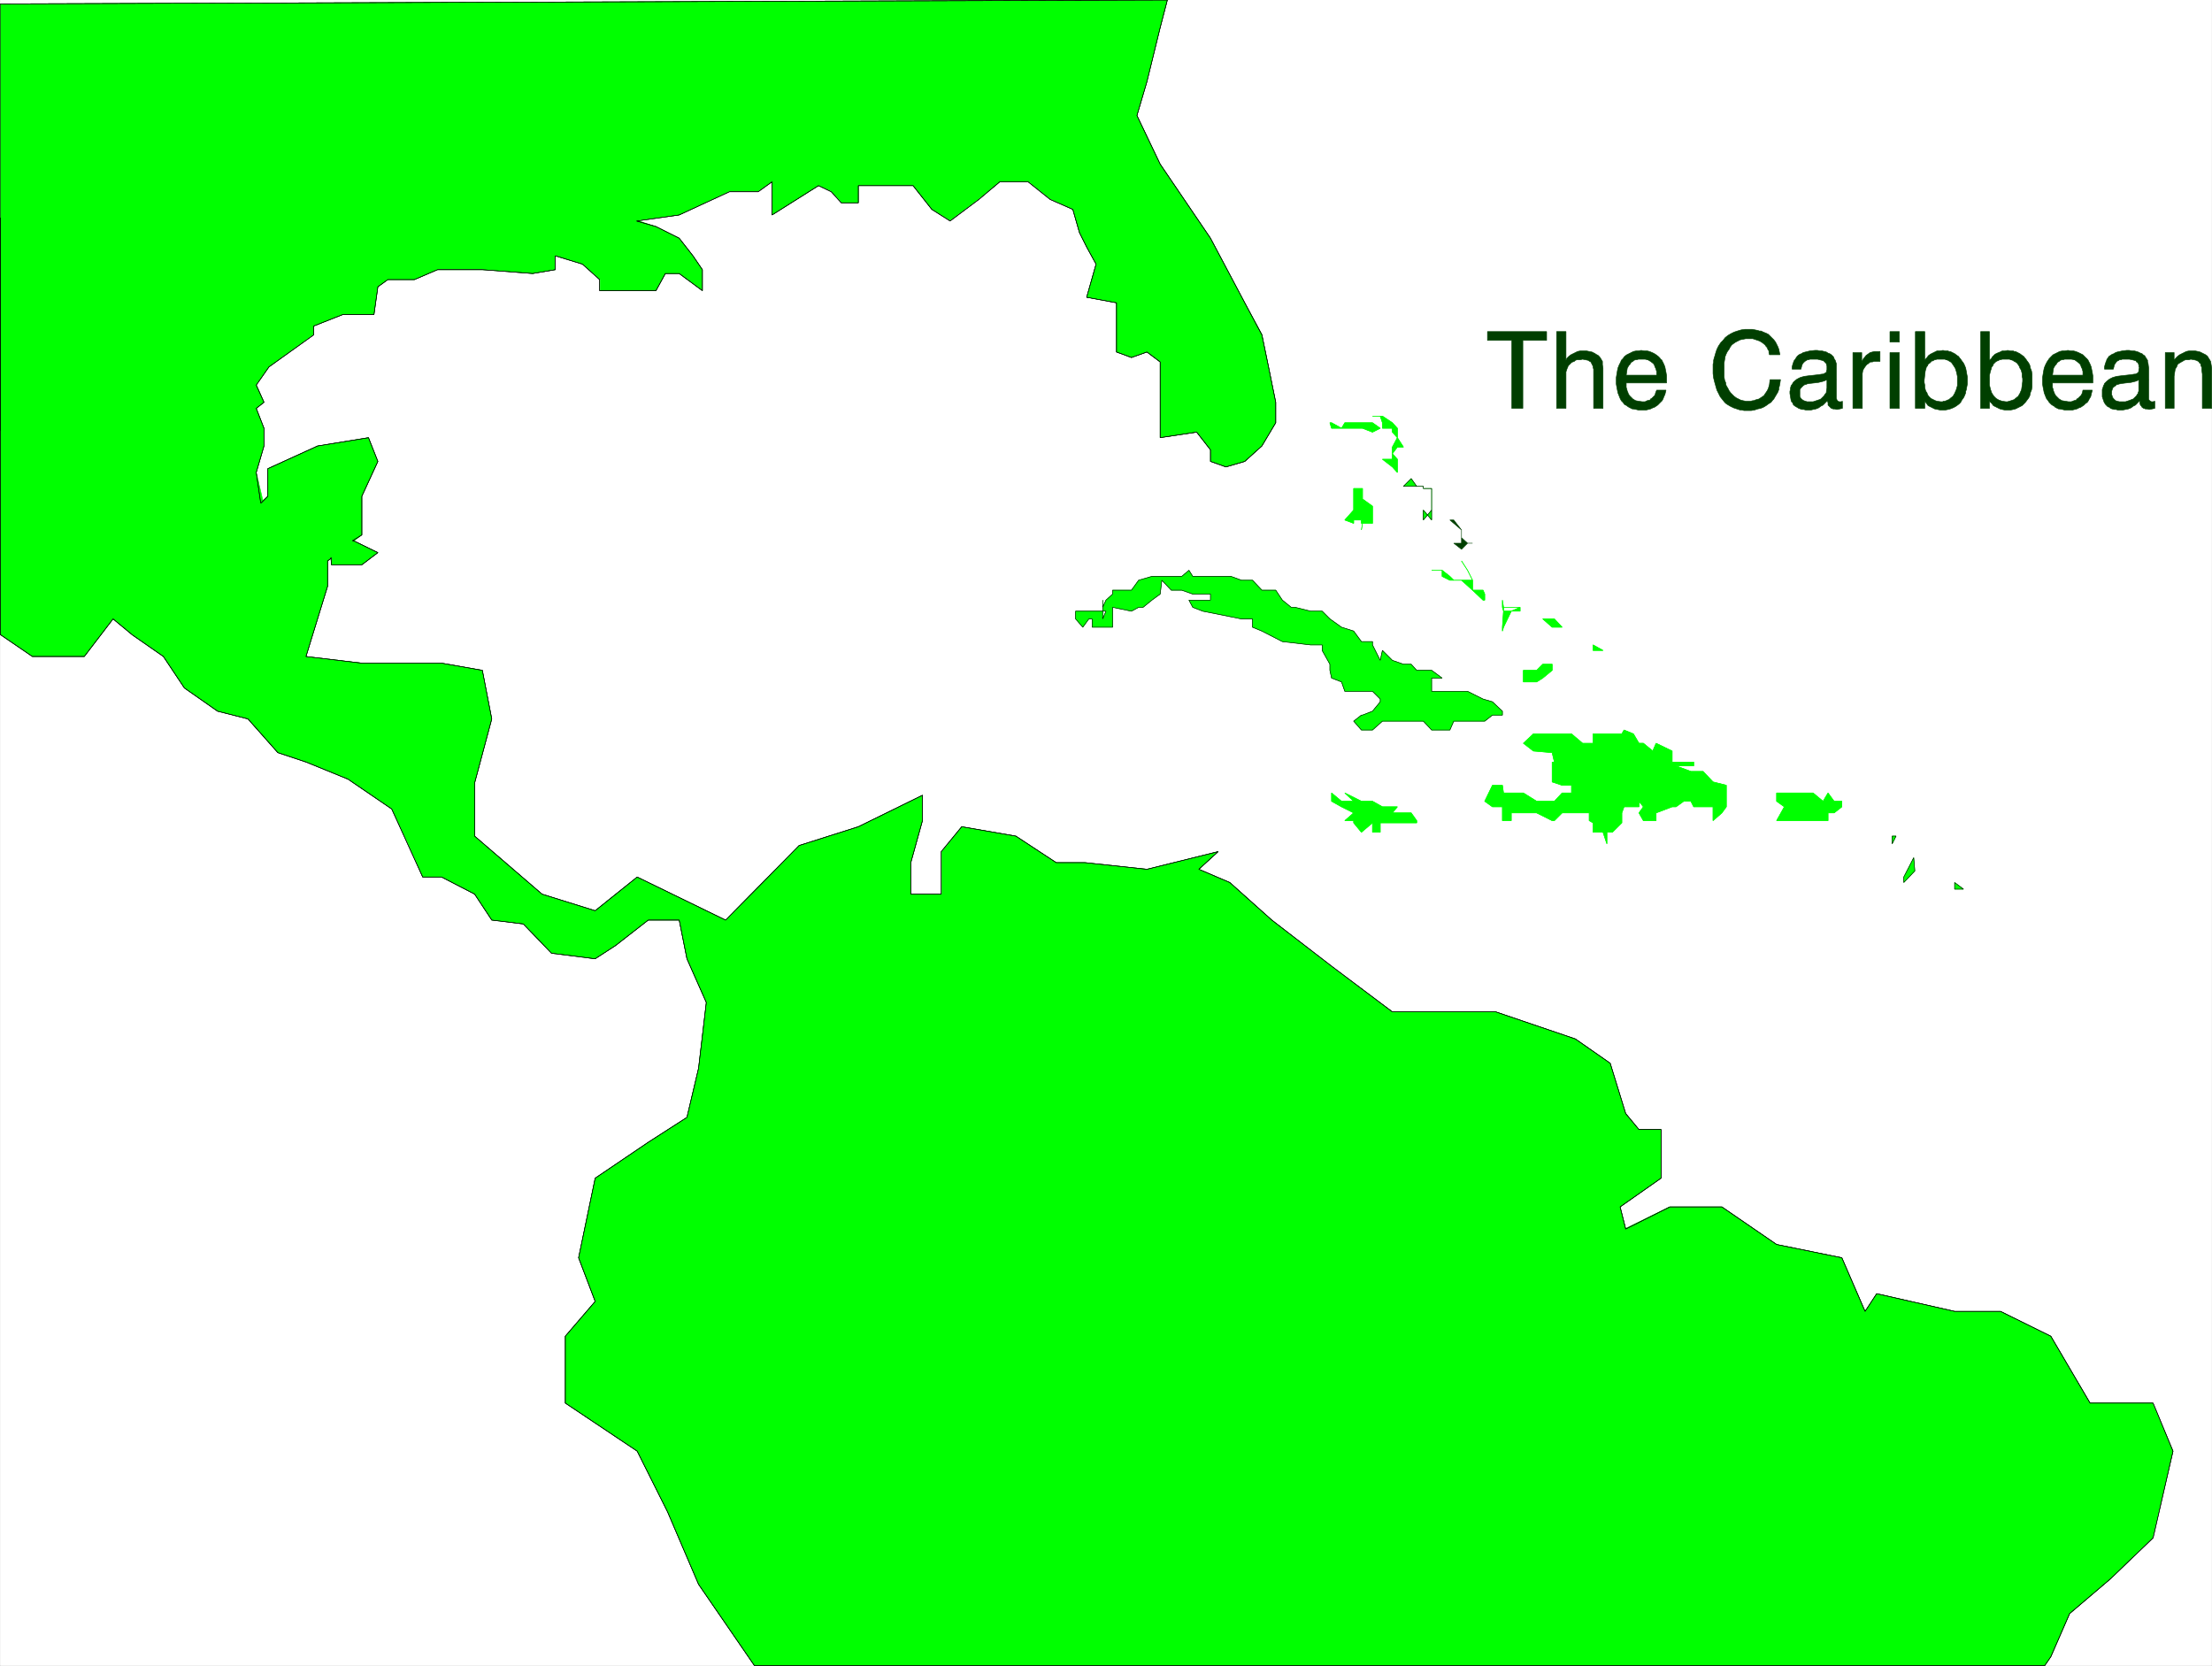 <svg xmlns="http://www.w3.org/2000/svg" width="2990.725" height="2252.415"><rect width="100%" height="100%" fill="#808080" stroke="none"/><defs><clipPath id="a"><path d="M0 2.578h2990V2255H0Zm0 0"/></clipPath><clipPath id="b"><path d="M0 2.578h2989.98v2252.043H0Zm0 0"/></clipPath><clipPath id="c"><path d="M0 296h2938v1958.621H0Zm0 0"/></clipPath><clipPath id="d"><path d="M0 296h2939v1958.621H0Zm0 0"/></clipPath><clipPath id="e"><path d="M0 2.578h1725V793H0Zm0 0"/></clipPath><clipPath id="f"><path d="M0 2.578h1726V793H0Zm0 0"/></clipPath><clipPath id="g"><path d="M2926 476h64.96v80H2926Zm0 0"/></clipPath><clipPath id="h"><path d="M0 2.578h1726V684H0Zm0 0"/></clipPath></defs><g clip-path="url(#a)" transform="translate(.372 -2.578)"><path fill="#fff" d="M0 2254.621h2989.98V2.578H0Zm0 0"/></g><g clip-path="url(#b)" transform="translate(.372 -2.578)"><path fill="#fff" fill-rule="evenodd" stroke="#fff" stroke-linecap="square" stroke-linejoin="bevel" stroke-miterlimit="10" stroke-width=".745" d="M0 2254.621h2989.98V2.578H0Zm0 0"/></g><g clip-path="url(#c)" transform="translate(.372 -2.578)"><path fill="#0f0" fill-rule="evenodd" d="m0 296.973 63.543 32.886-4.508 116.543v92.668l54.567 156.133 59.82 50.098h104.664l83.691-71.735v-37.359l67.266-30.652 68.797-11.211 12.7 32.144-21.677 47.078v52.293l-46.336 35.121v34.38l-29.164 94.867 75.5 8.976h107.645l55.308 9.719 12.704 65.738-23.168 86.672v71.738l91.18 78.477 71.773 22.383 56.8-45.551 119.602 58.254 99.41-100.864 80.008-25.402 86.71-42.57v34.379l-15.722 56.761v42.61h41.868V1154l26.93-33.633 73.226 12.703 54.566 35.867h38.887l83.73 8.977 96.395-23.914-26.149 23.914 41.868 17.914 56.8 50.805 80.75 62.797 82.203 61.27h139.79l107.64 36.612 47.082 32.848 20.93 68.012 17.957 21.68h29.906v65.738l-55.348 38.847 7.485 29.125 59.074-29.125h70.992l74.012 50.801 88.2 17.957 31.398 72.48 15.68-23.913 105.41 23.914h62.05l68.016 33.594 53.074 90.433h84.477l27.636 64.992-27.636 117.328-56.84 55.27-55.313 47.082-25.398 58.29-8.234 11.956H1019.594l-75.5-109.84-41.867-97.883-41.122-82.203-97.175-64.992v-90.434l40.375-47.039-22.422-59.035 22.422-107.605 71.777-48.57 52.293-33.633 15.719-66.485L954.559 1358l-26.184-59.035-10.469-52.332h-41.824l-44.102 34.375-27.675 17.957-59.035-7.488-38.141-39.594-42.61-5.25-23.167-35.086-44.844-23.168h-25.403l-18.699-42.61-23.168-49.312-59.074-40.336-56.8-23.168-38.102-12.703-40.375-45.59-41.121-10.465-44.844-31.36-28.422-42.608-41.867-29.13-26.145-21.675-38.886 50.805H43.355L.746 861.097 0 860.356Zm0 0"/></g><g clip-path="url(#d)" transform="translate(.372 -2.578)"><path fill="none" stroke="#0f0" stroke-linecap="square" stroke-linejoin="bevel" stroke-miterlimit="10" stroke-width=".745" d="m0 296.973 63.543 32.886-4.508 116.543v92.668l54.567 156.133 59.82 50.098h104.664l83.691-71.735v-37.359l67.266-30.652 68.797-11.211 12.7 32.144-21.677 47.078v52.293l-46.336 35.121v34.38l-29.164 94.867 75.5 8.976h107.645l55.308 9.719 12.704 65.738-23.168 86.672v71.738l91.18 78.477 71.773 22.383 56.8-45.551 119.602 58.254 99.41-100.863 80.008-25.403 86.71-42.57v34.379l-15.722 56.762v42.609h41.867V1154l26.93-33.633 73.227 12.703 54.566 35.868h38.887l83.73 8.976 96.395-23.914-26.149 23.914 41.868 17.914 56.8 50.805 80.75 62.797 82.203 61.27h139.79l107.64 36.613 47.082 32.847 20.93 68.012 17.957 21.68h29.906v65.738l-55.347 38.848 7.484 29.125 59.074-29.125h70.992l74.012 50.8 88.2 17.957 31.398 72.48 15.68-23.913 105.41 23.914h62.05l68.016 33.594 53.074 90.433h84.477l27.636 64.992-27.636 117.328-56.84 55.27-55.313 47.082-25.398 58.29-8.234 11.956H1019.594l-75.5-109.84-41.867-97.883-41.122-82.203-97.175-64.992v-90.433l40.375-47.04-22.422-59.035 22.422-107.605 71.777-48.57 52.293-33.633 15.719-66.485L954.559 1358l-26.184-59.035-10.469-52.332h-41.824l-44.102 34.375-27.675 17.957-59.035-7.488-38.141-39.594-42.61-5.25-23.167-35.086-44.844-23.168h-25.403l-18.699-42.61-23.168-49.312-59.074-40.336-56.8-23.168-38.102-12.703-40.375-45.59-41.121-10.465-44.844-31.36-28.422-42.608-41.867-29.13-26.145-21.675-38.886 50.805H43.355L.746 861.097 0 860.356Zm0 0"/></g><g clip-path="url(#e)" transform="translate(.372 -2.578)"><path fill="#0f0" fill-rule="evenodd" d="m363.266 713.902-17.168-72.48 10.464-35.867V581.64l-10.464-26.891 10.465-8.23-10.465-23.915 17.168-23.91 60.566-44.062v-11.211l39.629-15.68h41.828l5.25-37.355 13.45-9.723h35.866l31.399-13.445h60.562l68.012 5.215 30.656-5.215v-18.7l36.614 11.211 23.949 20.934v14.934h75.5l12.7-23.164h18.66l31.398 23.164v-28.38l-12.7-18.698-18.699-23.91-31.36-15.68-25.44-8.235 56.8-7.449 68.051-32.14h38.848l18.699-12.704v44.844l62.797-39.629 17.172 7.488 14.23 15.68h22.422v-23.168h74.008l25.402 32.145 24.656 14.933 38.887-29.125 28.383-23.168h38.883l29.168 23.168 30.613 14.192 8.977 31.398 9.722 19.402 12.7 23.168-12.7 44.844 40.375 7.45v66.523l20.188 7.45 20.933-7.45 17.914 13.445v102.352l49.356-7.45 18.656 23.915v15.68l20.934 7.445 25.441-7.446 23.168-20.933 18.7-31.36V546.52l-9.723-47.825-8.977-44.062-23.168-42.61-46.375-87.414-68.012-100.117-31.398-65.738 13.484-46.336 17.914-72.48 9.723-37.36L0 7.793v576.082l128.574 198.04 180.871 10.429 47.118-91.887zm0 0"/></g><g clip-path="url(#f)" transform="translate(.372 -2.578)"><path fill="none" stroke="#0f0" stroke-linecap="square" stroke-linejoin="bevel" stroke-miterlimit="10" stroke-width=".745" d="m363.266 713.902-17.168-72.48 10.464-35.867V581.64l-10.464-26.891 10.464-8.23-10.464-23.915 17.168-23.91 60.566-44.062v-11.211l39.629-15.68h41.828l5.25-37.355 13.45-9.723h35.866l31.399-13.445h60.562l68.012 5.215 30.656-5.215v-18.7l36.614 11.211 23.949 20.934v14.934h75.5l12.7-23.164h18.66l31.398 23.164v-28.38l-12.7-18.698-18.699-23.91-31.36-15.68-25.44-8.235 56.8-7.449 68.051-32.14h38.848l18.699-12.704v44.844l62.797-39.629 17.172 7.488 14.23 15.68h22.422v-23.168h74.008l25.402 32.145 24.656 14.933 38.887-29.125 28.383-23.168h38.883l29.168 23.168 30.613 14.192 8.977 31.398 9.722 19.403 12.7 23.167-12.7 44.844 40.375 7.45v66.523l20.188 7.45 20.933-7.45 17.914 13.445v102.352l49.356-7.45 18.656 23.915v15.68l20.934 7.445 25.441-7.446 23.168-20.933 18.7-31.36V546.52l-9.723-47.825-8.977-44.062-23.168-42.61-46.375-87.414-68.012-100.117-31.398-65.738 13.484-46.336 17.914-72.48 9.723-37.36L0 7.793v576.082l128.574 198.04 180.871 10.429 47.117-91.887zm0 0"/></g><path fill="#0f0" fill-rule="evenodd" stroke="#0f0" stroke-linecap="square" stroke-linejoin="bevel" stroke-miterlimit="10" stroke-width=".745" d="m448.115 716.54 62.796 30.651-21.675 16.426h-41.121Zm1418.019 408.737v-12.699h49.316v-2.98l-7.488-10.47h-25.402l6.742-8.23h-20.187l-13.446-7.488h-14.972l-22.426-11.21 11.957 11.21h-16.426l-13.445-11.21v11.21l13.445 7.488 16.426 8.23-11.957 10.47h11.957v2.98l10.469 12.7 14.972-12.7v12.7zm0 0"/><path fill="none" stroke="#0f0" stroke-linecap="square" stroke-linejoin="bevel" stroke-miterlimit="10" stroke-width=".745" d="M1866.134 1125.277v-12.699h49.316v-2.98l-7.488-10.47h-25.402l6.742-8.23h-20.187l-13.446-7.488h-14.972l-22.426-11.21 11.957 11.21h-16.426l-13.445-11.21v11.21l13.445 7.488 16.426 8.23-11.957 10.47h11.957v2.98l10.469 12.7 14.972-12.7v12.7zm0 0"/><path fill="#0f0" fill-rule="evenodd" stroke="#0f0" stroke-linecap="square" stroke-linejoin="bevel" stroke-miterlimit="10" stroke-width=".745" d="m2017.88 1090.898-10.469-7.488 10.47-21.637h13.444l1.489 10.426h26.89l17.953 11.211h23.915l10.465-11.21h12.703v-10.427h-12.703l-13.446-4.507v-26.891h2.98l-2.98-12.703-25.402-2.234-13.485-10.465 13.485-12.703h51.55l14.973 12.703h14.192V992.27h38.886l2.977-5.211 12.703 5.21 7.488 12.704h5.957l12.7 10.465 4.507-10.465 21.68 10.465v14.937h29.164v5.21h-23.953l20.191 7.49h16.461l13.446 14.19 17.957 4.508v29.125l-6 8.23-11.957 10.47v-18.7h-26.145l-3.762-7.488h-9.722l-10.469 7.488h-5.21l-21.68 8.23v10.47h-17.208l-5.957-10.47 5.957-8.23-5.957-7.488v7.488h-20.191l-2.977 8.23v13.45l-12.742 12.7h-7.445v15.679l-5.254-15.68h-13.445v-12.699l-5.215-2.98v-10.47h-36.652l-10.465 10.47h-2.98l-20.935-10.47h-34.378v10.47h-11.954v-18.7zm0 0"/><path fill="none" stroke="#0f0" stroke-linecap="square" stroke-linejoin="bevel" stroke-miterlimit="10" stroke-width=".745" d="m2017.88 1090.898-10.469-7.488 10.47-21.637h13.444l1.489 10.426h26.89l17.953 11.211h23.915l10.465-11.21h12.703v-10.427h-12.703l-13.446-4.507v-26.891h2.98l-2.98-12.703-25.402-2.234-13.485-10.465 13.485-12.703h51.55l14.973 12.703h14.192V992.27h38.886l2.977-5.211 12.703 5.21 7.488 12.704h5.957l12.7 10.465 4.507-10.465 21.68 10.465v14.937h29.164v5.21h-23.953l20.191 7.49h16.461l13.446 14.19 17.957 4.508v29.125l-6 8.23-11.957 10.47v-18.7h-26.145l-3.762-7.488h-9.722l-10.469 7.488h-5.21l-21.68 8.23v10.47h-17.208l-5.957-10.47 5.957-8.23-5.957-7.488v7.488h-20.191l-2.977 8.23v13.45l-12.742 12.7h-7.445v15.679l-5.254-15.68h-13.445v-12.699l-5.215-2.98v-10.47h-36.652l-10.465 10.47h-2.98l-20.935-10.47h-34.378v10.47h-11.954v-18.7zm0 0"/><path fill="#0f0" fill-rule="evenodd" stroke="#0f0" stroke-linecap="square" stroke-linejoin="bevel" stroke-miterlimit="10" stroke-width=".745" d="M2412.544 1109.598h59.035v-10.47h8.23l10.47-8.23v-7.488h-10.47l-8.23-11.21-6.703 11.21-13.484-11.21h-49.312v11.21l10.464 7.488-10.464 18.7zm0 0"/><path fill="none" stroke="#0f0" stroke-linecap="square" stroke-linejoin="bevel" stroke-miterlimit="10" stroke-width=".745" d="M2412.544 1109.598h59.035v-10.47h8.23l10.47-8.23v-7.488h-10.47l-8.23-11.21-6.703 11.21-13.484-11.21h-49.312v11.21l10.464 7.488-10.464 18.7zm0 0"/><path fill="#0f0" fill-rule="evenodd" stroke="#0f0" stroke-linecap="square" stroke-linejoin="bevel" stroke-miterlimit="10" stroke-width=".745" d="M2059.704 922.023h17.953l8.235-5.21 12.7-10.47v-8.23h-12.7l-8.234 8.23h-17.954zm0 0"/><path fill="none" stroke="#0f0" stroke-linecap="square" stroke-linejoin="bevel" stroke-miterlimit="10" stroke-width=".745" d="M2059.704 922.023h17.953l8.235-5.21 12.7-10.47v-8.23h-12.7l-8.234 8.23h-17.954zm0 0"/><path fill="#0f0" fill-rule="evenodd" stroke="#0f0" stroke-linecap="square" stroke-linejoin="bevel" stroke-miterlimit="10" stroke-width=".745" d="m1818.27 703.094 11.958-13.446v-29.125h11.957v14.188l13.484 9.723v23.168h-13.484l-1.488 8.937 1.488-8.937h-1.488v-4.508h-10.47v4.508zm0 0"/><path fill="none" stroke="#0f0" stroke-linecap="square" stroke-linejoin="bevel" stroke-miterlimit="10" stroke-width=".745" d="m1818.27 703.094 11.958-13.446v-29.125h11.957v14.188l13.484 9.723v23.168h-13.484l-1.488 8.937 1.488-8.937h-1.488v-4.508h-10.47v4.508zm0 0"/><path fill="#0f0" fill-rule="evenodd" stroke="#0f0" stroke-linecap="square" stroke-linejoin="bevel" stroke-miterlimit="10" stroke-width=".745" d="M1818.27 579.063h23.915l13.484 5.253 10.465-5.253-10.465-7.446h-37.398l-4.469 7.446-13.445-7.446h-2.274l2.274 7.446zm0 0"/><path fill="none" stroke="#0f0" stroke-linecap="square" stroke-linejoin="bevel" stroke-miterlimit="10" stroke-width=".745" d="M1818.27 579.063h23.915l13.484 5.253 10.465-5.253-10.465-7.446h-37.398l-4.469 7.446-13.445-7.446h-2.274l2.274 7.446zm0 0"/><path fill="#0f0" fill-rule="evenodd" stroke="#0f0" stroke-linecap="square" stroke-linejoin="bevel" stroke-miterlimit="10" stroke-width=".745" d="M1882.56 620.93v-7.489l6.742 7.489v17.914l-6.742-7.489-13.445-10.425zm0 0"/><path fill="none" stroke="#0f0" stroke-linecap="square" stroke-linejoin="bevel" stroke-miterlimit="10" stroke-width=".745" d="M1882.56 620.93v-7.489l6.742 7.489v17.914l-6.742-7.489-13.445-10.425zm0 0"/><path fill="#0f0" fill-rule="evenodd" stroke="#0f0" stroke-linecap="square" stroke-linejoin="bevel" stroke-miterlimit="10" stroke-width=".745" d="M1897.497 604.465h-8.195l-6.742 8.976v-8.976l6.742-12.7-6.742-7.449v-5.253h-13.445v-7.446l-2.98-8.976h-10.466 13.446l13.445 8.976 6.742 7.446v12.703zm0 0"/><path fill="none" stroke="#0f0" stroke-linecap="square" stroke-linejoin="bevel" stroke-miterlimit="10" stroke-width=".745" d="M1897.497 604.465h-8.195l-6.742 8.976v-8.976l6.742-12.7-6.742-7.449v-5.253h-13.445v-7.446l-2.98-8.976h-10.466 13.446l13.445 8.976 6.742 7.446v12.703zm0 0"/><path fill="#0f0" fill-rule="evenodd" stroke="#0f0" stroke-linecap="square" stroke-linejoin="bevel" stroke-miterlimit="10" stroke-width=".745" d="M2167.349 879.453h-13.445v-7.488zm0 0"/><path fill="none" stroke="#0f0" stroke-linecap="square" stroke-linejoin="bevel" stroke-miterlimit="10" stroke-width=".745" d="M2167.349 879.453h-13.445v-7.488zm0 0"/><path fill="#0f0" fill-rule="evenodd" stroke="#0f0" stroke-linecap="square" stroke-linejoin="bevel" stroke-miterlimit="10" stroke-width=".745" d="M2098.591 848.055h13.445l-10.464-11.211h-15.68zm0 0"/><path fill="none" stroke="#0f0" stroke-linecap="square" stroke-linejoin="bevel" stroke-miterlimit="10" stroke-width=".745" d="M2098.591 848.055h13.445l-10.464-11.211h-15.68zm0 0"/><path fill="#0f0" fill-rule="evenodd" stroke="#0f0" stroke-linecap="square" stroke-linejoin="bevel" stroke-miterlimit="10" stroke-width=".745" d="m2031.325 853.309 1.489-5.254 10.465-21.676 11.957-5.215h-22.422 22.422v5.215h-22.422l-1.489 21.676zm0 0"/><path fill="none" stroke="#0f0" stroke-linecap="square" stroke-linejoin="bevel" stroke-miterlimit="10" stroke-width=".745" d="m2031.325 853.309 1.489-5.254 10.465-21.676 11.957-5.215h-22.422 22.422v5.215h-22.422l-1.489 21.676zm0 0"/><path fill="#0f0" fill-rule="evenodd" stroke="#0f0" stroke-linecap="square" stroke-linejoin="bevel" stroke-miterlimit="10" stroke-width=".745" d="M2032.814 826.379v-5.215l-1.489-9.723v9.723zm0 0"/><path fill="none" stroke="#0f0" stroke-linecap="square" stroke-linejoin="bevel" stroke-miterlimit="10" stroke-width=".745" d="M2032.814 826.379v-5.215l-1.489-9.723v9.723zm0 0"/><path fill="#0f0" fill-rule="evenodd" stroke="#0f0" stroke-linecap="square" stroke-linejoin="bevel" stroke-miterlimit="10" stroke-width=".745" d="M2007.411 811.441v-8.191l-2.273-5.254h-14.191v-13.445l-6.743-13.446-8.191-12.703 8.191 12.703 6.743 13.446h-14.934l14.934 13.445 14.191 13.445zm0 0"/><path fill="none" stroke="#0f0" stroke-linecap="square" stroke-linejoin="bevel" stroke-miterlimit="10" stroke-width=".745" d="M2007.411 811.441v-8.191l-2.273-5.254h-14.191v-13.445l-6.743-13.446-8.191-12.703 8.191 12.703 6.743 13.446h-14.934l14.934 13.445 14.191 13.445zm0 0"/><path fill="#0f0" fill-rule="evenodd" stroke="#0f0" stroke-linecap="square" stroke-linejoin="bevel" stroke-miterlimit="10" stroke-width=".745" d="M1976.013 784.55h-15.719l-10.465-5.214v-8.23h-14.191 14.191l10.465 8.23 5.254 5.215zm0 0"/><path fill="none" stroke="#0f0" stroke-linecap="square" stroke-linejoin="bevel" stroke-miterlimit="10" stroke-width=".745" d="M1976.013 784.55h-15.719l-10.465-5.214v-8.23h-14.191 14.191l10.465 8.23 5.254 5.215zm0 0"/><path fill="#003f00" fill-rule="evenodd" stroke="#003f00" stroke-linecap="square" stroke-linejoin="bevel" stroke-miterlimit="10" stroke-width=".745" d="m1976.013 742.723 8.191-8.23h6.743-6.743l-8.191-7.49V716.54l-10.465-13.445h-5.254l5.254 4.508 10.465 8.937v17.953h-10.465zm0 0"/><path fill="#0f0" fill-rule="evenodd" stroke="#0f0" stroke-linecap="square" stroke-linejoin="bevel" stroke-miterlimit="10" stroke-width=".745" d="M1935.638 703.094v-42.57h-11.21v-2.981h-8.978l-7.488-10.465-10.465 10.465h26.93v2.98h11.211v29.125l-11.21 13.446v-13.446zm0 0"/><path fill="none" stroke="#000" stroke-linecap="square" stroke-linejoin="bevel" stroke-miterlimit="10" stroke-width=".745" d="M1935.638 703.094v-42.57h-11.21v-2.981h-8.978l-7.488-10.465-10.465 10.465h26.93v2.98h11.211v29.125l-11.21 13.446v-13.446zm0 0"/><path fill="#0f0" fill-rule="evenodd" stroke="#0f0" stroke-linecap="square" stroke-linejoin="bevel" stroke-miterlimit="10" stroke-width=".745" d="M2558.29 1130.492h5.254l-5.254 10.465zm0 0"/><path fill="none" stroke="#000" stroke-linecap="square" stroke-linejoin="bevel" stroke-miterlimit="10" stroke-width=".745" d="M2558.29 1130.492h5.254l-5.254 10.465zm0 0"/><path fill="#0f0" fill-rule="evenodd" stroke="#0f0" stroke-linecap="square" stroke-linejoin="bevel" stroke-miterlimit="10" stroke-width=".745" d="m2587.454 1159.656 1.489 17.914-14.934 15.68v-7.45zm0 0"/><path fill="none" stroke="#000" stroke-linecap="square" stroke-linejoin="bevel" stroke-miterlimit="10" stroke-width=".745" d="m2587.454 1159.656 1.489 17.914-14.934 15.68v-7.45zm0 0"/><path fill="#0f0" fill-rule="evenodd" stroke="#0f0" stroke-linecap="square" stroke-linejoin="bevel" stroke-miterlimit="10" stroke-width=".745" d="M2654.72 1202.227h-11.953v-8.977zm0 0"/><path fill="none" stroke="#000" stroke-linecap="square" stroke-linejoin="bevel" stroke-miterlimit="10" stroke-width=".745" d="M2654.72 1202.227h-11.953v-8.977zm0 0"/><path fill="#0f0" fill-rule="evenodd" stroke="#0f0" stroke-linecap="square" stroke-linejoin="bevel" stroke-miterlimit="10" stroke-width=".745" d="m1490.872 836.844 4.47-10.465h-4.47v-5.215l4.47-9.723 8.976-8.191v-5.254h25.441l9.723-13.445 17.914-5.215h40.375l9.723-8.23 5.214 8.23h51.586l14.192 5.215h14.972l12.703 13.445h18.7l8.937 13.445 11.992 9.723h5.215l20.934 5.215h15.68l10.464 10.465 15.72 11.21 16.425 5.255 10.469 14.187h14.972v4.469l10.465 20.933 2.98-13.445 13.446 13.445 14.937 5.215h10.465l7.488 8.23h20.188l14.191 10.47h-14.191v17.914h48.566l20.934 10.464 12.742 3.727 13.445 12.7v5.253h-13.445l-10.469 8.23h-41.863l-5.254 11.958h-24.656l-11.21-11.957h-55.313l-13.446 11.957h-14.972l-10.47-11.957 10.47-8.23h1.488l13.484-5.255 10.465-12.699v-3.727l-10.465-10.464h-37.398l-4.469-12.704-13.445-5.21-2.274-10.47v-8.23l-10.465-18.66v-7.488h-15.68l-38.14-4.469-27.637-14.187-12.703-5.254v-11.211h-14.972l-52.293-10.465-13.485-5.215-5.215-9.723h29.125v-8.191h-23.91l-14.937-5.254h-14.188l-12.742-13.445-2.234 18.699-11.211 8.191-11.957 9.723h-5.957l-9.723 5.215-25.441-5.215v26.89h-27.633v-11.21h-4.508l-8.195 11.21-9.719-11.21v-10.465h36.61V811.44Zm0 0"/><path fill="none" stroke="#000" stroke-linecap="square" stroke-linejoin="bevel" stroke-miterlimit="10" stroke-width=".745" d="m1490.872 836.844 4.47-10.465h-4.47v-5.215l4.47-9.723 8.976-8.191v-5.254h25.441l9.723-13.445 17.914-5.215h40.375l9.723-8.23 5.214 8.23h51.586l14.192 5.215h14.972l12.703 13.445h18.7l8.937 13.445 11.992 9.723h5.215l20.934 5.215h15.68l10.464 10.465 15.72 11.21 16.425 5.255 10.469 14.187h14.972v4.469l10.465 20.933 2.98-13.445 13.446 13.445 14.937 5.215h10.465l7.488 8.23h20.188l14.191 10.47h-14.191v17.914h48.566l20.934 10.464 12.742 3.727 13.445 12.7v5.253h-13.445l-10.469 8.23h-41.863l-5.254 11.958h-24.656l-11.21-11.957h-55.313l-13.446 11.957h-14.972l-10.47-11.957 10.47-8.23h1.488l13.484-5.255 10.465-12.699v-3.727l-10.465-10.464h-37.398l-4.469-12.704-13.445-5.21-2.274-10.47v-8.23l-10.465-18.66v-7.488h-15.68l-38.14-4.469-27.637-14.187-12.703-5.254v-11.211h-14.972l-52.293-10.465-13.485-5.215-5.215-9.723h29.125v-8.191h-23.91l-14.937-5.254h-14.188l-12.742-13.445-2.234 18.699-11.211 8.191-11.957 9.723h-5.957l-9.723 5.215-25.441-5.215v26.89h-27.633v-11.21h-4.508l-8.195 11.21-9.719-11.21v-10.465h36.61V811.44Zm0 0"/><path fill="#003f00" fill-rule="evenodd" stroke="#003f00" stroke-linecap="square" stroke-linejoin="bevel" stroke-miterlimit="10" stroke-width=".745" d="M2044.025 552.172h14.937v-91.883h32.14v-11.957h-79.964v11.957h32.887zm110.621 0h12.703v-54.527l-.746-4.508v-4.469l-2.235-3.723-1.488-2.273-2.234-2.234-1.492-.747-1.528-.742-.746-.746-1.488-.746-1.488-.742-1.492-.746-3.723-.746-3.762-.743h-8.234l-3.723.743-2.98 1.492-2.977 1.488-3.02 1.488-2.98 2.235-.742.746-1.492 1.488-.743 1.531-.746 1.489v-38.848h-12.699v103.84h12.7v-49.313l1.488-4.468.746-1.489.746-2.273 1.488-1.492 1.488-1.489 1.493-1.488 1.527-.746 2.234-.746 1.489-1.488 2.234-.746h4.469l3.02-.743 3.722.743 3.727.746 2.273 1.488 1.488.746.746 1.488.743 1.493 1.492 2.976v1.531l.742 2.235zm85.223-24.656-1.489 3.726-.746 3.016-2.234 2.234-2.274 2.235-1.488.746-.746 1.488-3.723.746-2.98 1.488h-3.762l-5.215-.742-3.765-.746-3.723-2.234-4.469-4.47-1.527-2.273-.746-2.234-.746-1.488-.742-2.98-.747-2.235v-6h54.567v-9.719l-.746-4.469-.742-3.726-.747-3.762-1.488-3.722-1.492-2.98-1.488-2.981-1.528-.743h-25.402 4.508l3.723.743 3.726 2.234 2.977 2.234 1.53 1.493.743 1.488.746 2.234.746 1.528.742 1.492v.742l.747 2.234v5.215h-41.122l.747-5.215.742-4.468 2.273-3.762 1.492-1.488.743-1.493 1.492-1.488 1.488-.746 1.488-1.488 2.235-.746h1.492l2.273-.743h29.871l-.746-1.53-2.234-2.235-2.98-2.235-2.235-1.488-3.016-1.488-3.726-1.492-2.977-.743h-3.765l-4.47-.746-3.722.746h-3.02l-3.722.743-2.98 1.492-2.98 1.488-3.017 1.488-2.98 2.235-2.234 3.02-2.235 2.234-.746 2.234-.781 1.488-1.492 2.98-1.489 3.763-.746 3.726-.742 4.469-.746 4.508v8.937l.746 4.508 1.488 7.45 1.489 3.76 1.492 3.724 1.527 2.98 2.235 2.234 2.234 3.02 2.98 1.488.743.746 2.273 1.489 2.98 1.488 1.489.746h1.492l3.723.746 3.02.742h10.464l5.961-1.488 2.977-1.488 2.273-.746 2.234-1.489 2.235-1.492 2.234-2.273 1.492-1.489 2.274-2.234.742-1.488.746-1.492.746-2.235 1.488-2.976.746-3.02.743-2.98zm153.234-14.192-.746 6.703-1.488 5.254-1.493 2.98-1.488 2.235-1.527 2.234-1.493 2.274-2.234 1.488-2.234 1.492-2.235 1.489-3.02.746-2.234.742-1.488.746h-1.488l-2.98.746h-6.743l-3.722-.746-3.02-.746-2.98-1.488-2.977-1.489-2.98-2.234-2.274-2.234-2.234-2.274-2.235-2.98-1.488-2.98-2.234-3.723-.746-2.274v-1.492l-1.528-3.723-.746-4.468v-18.7l.746-4.468.743-4.508 1.53-3.723 1.489-2.98 2.234-2.977 1.489-3.02 2.234-2.98 3.02-2.234 2.234-1.489 1.488-.746 1.492-.746 1.489-.742 1.488-.785 3.766-.746 3.722-.742h9.723l4.469 1.488 4.507 1.527 3.723 2.235 3.727 2.98 1.527 2.234 1.488 1.489.746 2.277 1.489 2.234v2.235l.746 2.976h14.191l-1.492-7.445-1.488-3.766-1.489-2.98-1.492-2.977-2.234-3.02-2.274-2.233-2.976-2.98-2.235-2.235-2.98-1.489-3.762-1.488-2.98-1.492h-2.235l-2.234-.781-3.766-.746-3.722-.747h-9.723l-5.25.747-5.215 1.527-4.468 1.492-4.508 2.234-3.723 2.235-3.765 2.976-2.977 3.766-2.98 2.977-2.981 4.468-2.273 4.512-.747 2.234-.742 2.235-1.492 5.21-.742 2.235-.746 3.02v2.98l-.746 2.235v12.699l.746 5.996 1.488 5.96 1.492 5.25 1.489 5.216 2.273 4.468 2.234 4.508 2.98 3.727 2.981 3.722 1.528 1.489 2.234 1.53 3.723 2.235 4.508 2.235 8.937 2.976h2.273l2.98.746h9.724l4.468-.746 4.508-1.488 3.723-.746 3.726-1.488 3.762-2.235 2.98-2.234 3.723-2.274 2.234-2.98 1.528-1.488.746-1.489 2.234-3.726 2.235-3.762 1.488-3.726v-2.235l.746-2.234.746-3.762.742-5.215zm77.73 28.383v.746l.746 2.235v3.015l1.489 1.492 1.531 1.489 1.488 1.488h.746l1.489.746h2.234l2.98.746 3.762-.746 3.727-.746v-9.719l-1.492.742h-2.98l-1.49-.742-.784-.746-.743-.746v-.742l-.746-1.492v-25.403h-12.699v11.211l-.746 4.473v1.488l-.746 1.488-1.488 1.532-.746 1.488-1.489 1.488-1.488 1.492-1.531 1.489-1.488.746-2.235.742-4.469 1.492-2.273.742h-8.191l-2.274-.742-2.234-.746-2.235-1.488-1.492-1.492-1.488-2.235v-9.722l1.488-2.235 1.492-1.488 1.489-1.488 2.234-1.532h1.527l.746-.742 3.723-.746 6.742-.746 5.961-.742 5.996-1.492 2.235-.743 2.98-1.492h12.7v-21.676l-.747-2.234-.742-2.234-1.492-2.235-.742-2.273-1.493-1.488-1.488-1.493-2.273-1.488-2.235-.746-2.234-1.488-2.98-.746-2.977-.743h-3.02l-2.98-.746h-3.723l-6.742.746-5.996 1.489-2.98.746-2.235 1.488-2.234.746-2.234 1.489-1.532 1.488-1.488 2.234-1.488 2.274-.746.746-.746 1.488-.743 2.234-.746 2.235-.746 2.98v3.02h11.957l.746-3.02.746-2.98 1.489-2.235.746-.742 1.488-1.492 2.273-1.488 1.489-.746h1.492l1.488-.743h10.465l2.98.743 3.02.746 2.234.746 3.723 3.722v1.489l.746 1.492v5.25l-.746 2.234v1.492h-.746l-.742.743-1.492.746-1.489.746h-1.488l-4.508.742-13.445 1.492-6 .781-5.215 1.493-4.508 2.234-3.722 2.977-1.489 1.492-.746 1.488-1.488 2.234-.746.786v.742l-.746 2.234v2.235l-.742 2.238v2.976l.742 4.508.746 4.469.746 2.234 1.488 1.493.746 2.273 1.489 1.488 2.234 1.489 1.488.746 2.274 1.488 2.234.746 2.238.746h2.235l3.015.742h6.704l2.98-.742 3.762-.746 3.726-1.488 2.977-2.235 3.02-1.492 2.98-3.015zm34.379 10.465h12.742v-47.078l.743-4.469 2.234-3.723 2.234-3.02 1.493-1.487 1.488-.747 1.488-1.488 1.531-.746h2.235l2.234-.746h8.23v-13.445h-7.488l-2.976.746-2.98.746-3.02 2.234-2.235 1.489-2.234 2.98-1.488 1.527-.746 1.489-.743 1.492-.785 2.234v-13.445h-11.957zm50.098 0h12.703v-75.457h-12.703zm0-89.649h12.703v-14.191h-12.703zm34.379 89.649h12.703v-9.719l2.273 2.977 2.235 3.02 4.468 2.234 1.489.746 3.02 1.488 3.722.746 3.723.742h6.742l3.726-.742 2.977-.746 3.766-1.488 2.976-1.492 2.235-1.489 3.019-2.234 2.234-2.274 1.489-2.98 2.234-2.977 1.492-2.98 1.488-3.762v-2.234l.747-1.492.785-4.47.742-3.76v-9.684l-.742-3.762-.785-4.469-.747-3.726-1.488-3.762-1.492-2.98-2.234-2.977-1.489-2.235h-26.93 5.255l2.234.743 2.234.746 2.235 1.488 1.527.746 1.488 1.488 1.492 2.235 1.489 2.234 1.488 2.274 1.492 4.468.742 2.98.747 3.762v12.704l-1.489 5.21-2.234 5.215-2.235 3.766-3.765 2.977-1.488 1.492-2.235.742-1.488.746-2.234.746h-1.493l-1.488.742h-2.273l-5.215-.742-2.235-.746-1.527-.746-4.469-2.234-1.488-1.489-1.492-1.488-1.488-2.234-.746-2.274-1.528-2.234-.746-2.238-.742-2.977v-3.02l-.746-3.722v-2.98l.746-6.743.742-5.957.746-2.234.785-3.02 1.489-1.488.746-2.234 2.234-1.493 2.977-2.976h1.492l.742-.746 1.531-.746h.742l2.235-.743h32.144l-.746-.746-2.234-3.02-2.274-1.487-2.976-2.235-2.98-1.488-1.489-.746-1.531-.746h-1.488l-1.489-.743h-3.726l-2.977-.746-4.508.746h-3.726l-2.977 1.489-3.02 1.488-2.98 1.492-2.976 2.235-.746 1.488-1.489 1.488-2.273 3.02v-38.848h-12.703zm88.199 0h11.957v-9.719l3.02 2.977 2.234 3.02 4.469 2.234 1.488.746 3.02 1.488 2.976.746 3.727.742h7.488l3.723-.742 3.02-.746 2.976-1.488 2.98-1.492 2.98-1.489 2.274-2.234 2.234-2.274 2.235-2.98 2.234-2.977 1.488-2.98.746-3.762.782-2.234.746-1.492.746-4.47V505.84l-.746-4.469-1.528-3.726-.746-3.762-1.488-2.98-2.234-2.977-1.492-2.235h-26.93 4.508l2.234.743 2.234.746 2.235 1.488 1.531.746 2.234 1.488 2.977 4.47.746 2.273 1.488 2.234.746 2.234.747 2.98v3.762l.742 2.98v3.724l-.742 6-.747 5.21-2.234 5.215-2.234 3.766-3.723 2.977-1.531 1.492-2.235.742-4.468 1.492h-.742l-1.493.742h-2.273l-5.215-.742-4.469-1.492-3.761-2.234-1.489-1.489-1.492-1.488-1.488-2.234-1.488-2.274-.747-2.234-.785-2.238-.742-2.977-.746-3.02v-13.445l1.488-5.957.785-2.234.747-3.02 1.488-1.488.746-2.234 1.488-1.493 1.488-1.488 2.235-1.488h.746l1.527-.746.746-.746h1.489l2.234-.743h32.145l-.743-.746-2.234-3.02-2.273-1.487-2.98-2.235-2.981-1.488-2.977-1.492h-1.531l-1.488-.743h-3.723l-3.727-.746-3.761.746h-3.727l-2.977 1.489-3.765 1.488-2.977 1.492-2.234 2.235-1.492 1.488-.742 1.488-3.02 3.02v-38.848h-11.957zm138.297-24.656-.742 3.726-1.493 3.016-2.234 2.234-2.273 2.235-1.489.746-.746 1.488-2.976.746-3.727 1.488h-3.762l-4.468-.742-4.508-.746-3.723-2.234-4.468-4.47-1.532-2.273-.742-2.234-.746-1.488-.746-2.98-.742-2.235v-6h54.566v-9.719l-.746-4.469-.746-3.726-.742-3.762-1.492-3.722-2.977-5.961-.746-.743h-26.188 4.508l4.469.743 5.96 4.468 1.528 1.493.746 1.488.743 2.234.746 1.528.746 1.492v.742l.742 2.234v5.215h-41.117l.742-5.215.746-4.468 2.273-3.762 1.489-1.488.746-1.493 1.488-1.488 1.492-.746 1.489-1.488 2.234-.746h1.527l2.235-.743h30.656l-6-6-2.977-1.488-3.02-1.488-3.722-1.492-2.98-.743h-3.762l-3.727-.746-4.468.746h-3.016l-3.726.743-2.977 1.492-2.98 1.488-3.02 1.488-2.234 2.235-2.977 3.02-1.492 2.234-1.488 2.234-.786 1.488-1.488 2.98-1.492 3.763-.742 3.726-.746 4.469-.746 4.508v8.937l.746 4.508 1.488 7.45 1.492 3.76 1.488 3.724 2.274 2.98 1.492 2.234 2.977 3.02 2.234 1.488 1.492.746 1.527 1.489 2.98 1.488 1.49.746h1.488l3.726.746 3.016.742h10.468l5.957-1.488 2.98-1.488 2.274-.746 2.235-1.489 2.234-1.492 2.235-2.273 2.273-1.489 1.488-2.234.746-1.488.746-1.492 1.489-2.235.746-2.976.742-3.02.746-2.98zm76.992 14.191v2.98l.742 3.016 1.493 1.492.742 1.489 2.273 1.488h.746l1.489.746h2.234l2.98.746 3.762-.746 3.727-.746v-9.719l-2.235.742h-2.234l-1.531-.742-.743-.746h-.746v-.746l-.746-.742v-26.895h-13.445v15.684l-.742 1.488v1.488l-1.492 1.532-.743 1.488-1.492 1.488-1.527 1.492-1.488 1.489-2.235.746-1.492.742-2.234.746-2.274.746-2.234.742h-8.192l-3.02-.742-2.234-.746-2.98-2.98-1.488-2.235v-1.488l-.746-.746v-5.25l.746-2.238.746-2.235 1.488-1.488 2.234-1.488 1.489-1.532h1.492l1.488-.742 3.762-.746 5.96-.746 6.743-.742 5.996-1.492 2.235-.743 2.234-1.492h13.445v-15.68l-.742-5.996-.746-2.234v-2.234l-1.488-2.235-1.493-2.273-.742-1.488-2.273-1.493-1.492-1.488-2.235-.746-2.976-1.488-2.235-.746-3.02-.743h-2.98l-3.722-.746h-3.766l-5.957.746-6.742 1.489-2.235.746-2.234 1.488-2.234.746-2.274 1.489-2.234 1.488-1.488 2.234-1.493 2.274v.746l-.742 1.488-1.492 4.469-.742 2.98v3.02h11.953l.746-3.02.746-2.98 1.488-2.235.746-.742.743-1.492 2.98-1.488.785-.746h2.235l1.488-.743h9.723l3.722.743 2.98.746 2.274.746.746 1.488 1.489.746.746.742v.746l.742 1.489v2.234l.746 1.531-.746 2.977v2.234l-.742 1.492-.746.743-1.489.746-1.492.746h-1.527l-4.469.742-13.445 1.492-6 .781-5.211 1.493-4.508 2.234-3.727 2.977-1.488 1.492-1.488 1.488-.746 2.234-.746.786v.742l-.782 2.234-.746 2.235v9.722l1.528 4.469.746 2.234.746 1.493 1.488 2.273 1.488 1.488 1.493 1.488 2.234.747 1.488 1.488 2.274.746 2.98.746h2.234l2.235.742h6.742l3.723-.742 3.765-.746 3.723-1.488 2.98-2.235 3.016-1.492 2.98-3.015zm0 0"/><path fill="#003f00" fill-rule="evenodd" d="M2977.65 552.172h12.703v-54.527l-.746-4.508-.742-4.469-2.235-3.723-1.492-2.273-.785-1.488-1.488-.746-.746-.747-1.489-.742-1.488-.746-1.492-.746-1.489-.742-1.488-.746-3.02-.746-3.722-.743h-8.234l-3.723.743-2.98 1.492-3.016 1.488-2.98 1.488-2.981 2.235-2.234 2.234-2.274 3.02v-10.465h-11.957v75.457h11.957v-43.317l.746-5.25.746-4.468 2.274-3.766.742-2.234 1.492-1.489 3.723-2.234 1.488-.746 2.274-1.488 2.234-.746h4.469l2.234-.743 4.508.743 2.98.746 2.98 1.488.743.746.746 1.488 1.527.746v1.489l.746 2.234.747 1.531v3.723l.742 5.215zm0 0"/><g clip-path="url(#g)" transform="translate(.372 -2.578)"><path fill="none" stroke="#003f00" stroke-linecap="square" stroke-linejoin="bevel" stroke-miterlimit="10" stroke-width=".745" d="M2977.277 554.75h12.703v-54.527l-.746-4.508-.742-4.469-2.234-3.723-1.492-2.273-.786-1.488-1.488-.746-.746-.746-1.488-.743-1.488-.746-1.493-.746-1.488-.742-1.488-.746-3.02-.746-3.722-.742h-8.235l-3.722.742-2.98 1.492-3.017 1.488-2.98 1.489-2.98 2.234-2.235 2.234-2.273 3.02v-10.465h-11.957v75.457h11.957v-43.316l.746-5.25.746-4.47 2.273-3.765.743-2.234 1.492-1.488 3.722-2.235 1.489-.746 2.273-1.488 2.234-.746h4.47l2.234-.742 4.507.742 2.98.746 2.981 1.488.743.746.746 1.488 1.527.747v1.488l.746 2.234.746 1.531v3.723l.742 5.215zm0 0"/></g><path fill="none" stroke="#000" stroke-linecap="square" stroke-linejoin="bevel" stroke-miterlimit="10" stroke-width=".745" d="m353.173 679.926 8.977-8.938v-37.36l67.265-30.651 68.797-11.211 12.7 32.144-21.676 47.078v52.293l-11.957 7.489v.742"/><path fill="none" stroke="#000" stroke-linecap="square" stroke-linejoin="bevel" stroke-miterlimit="10" stroke-width=".745" d="m448.115 754.68-5.215 3.722v34.38l-29.164 94.866 75.5 8.977H596.88l55.309 9.719 12.703 65.738-23.168 86.672v71.738l91.18 78.477 71.773 22.383 56.8-45.551 119.602 58.254 99.41-100.864 80.008-25.402 86.711-42.57v34.379l-15.722 56.761v42.61h41.12v-57.547l27.677-33.633 73.226 12.703 54.567 35.867h38.886l83.73 8.977 96.395-23.914-26.148 23.914 41.867 17.914 56.8 50.805 81.497 62.797 81.457 61.27h139.789l107.64 36.612 47.083 32.848 20.93 68.012 17.956 21.68h29.907v65.738l-55.348 38.847 7.484 29.91 59.82-29.91h70.247l74.011 50.801 88.2 17.957 31.398 72.48 15.68-23.913 105.41 23.914h62.05l68.016 33.593 53.075 90.434h85.222l26.89 64.992-26.89 117.328-57.586 55.27-55.312 47.082-25.399 58.289-8.234 11.957H1019.966l-75.5-109.84-41.867-97.883-41.121-82.203-97.176-64.992v-90.434l40.375-47.039-22.422-59.035 22.422-107.605 71.777-48.57 52.293-33.633 15.72-66.485 10.464-88.902-26.184-59.035-10.468-52.332h-41.825l-44.101 34.375-27.676 17.957-59.035-7.489-38.14-39.593-42.61-5.25-23.168-35.086-44.844-23.168h-25.402l-19.445-42.61-22.422-49.312-59.075-40.336-56.8-23.168-38.102-12.703-40.375-45.59-41.121-10.465-44.844-31.36-28.422-42.609-41.867-29.128-26.144-21.676-38.887 50.804H43.728L1.118 858.52l-.746-.743V294.395v.746"/><path fill="none" stroke="#000" stroke-linecap="square" stroke-linejoin="bevel" stroke-miterlimit="10" stroke-width=".745" d="m353.173 679.926 8.977-8.938v-37.36l67.265-30.651 68.797-11.211 12.7 32.144-21.676 47.078v52.293l-11.957 7.489v.742"/><path fill="none" stroke="#000" stroke-linecap="square" stroke-linejoin="bevel" stroke-miterlimit="10" stroke-width=".745" d="m448.115 754.68-5.215 3.722v34.38l-29.164 94.866 75.5 8.977H596.88l55.309 9.719 12.703 65.738-23.168 86.672v71.738l91.18 78.477 71.773 22.383 56.8-45.551 119.602 58.254 99.41-100.864 80.008-25.402 86.711-42.57v34.379l-15.722 56.761v42.61h41.12v-57.547l27.677-33.633 73.226 12.703 54.567 35.867h38.886l83.73 8.977 96.395-23.914-26.148 23.914 41.867 17.914 56.8 50.805 81.497 62.797 81.457 61.27h139.789l107.64 36.612 47.083 32.848 20.93 68.012 17.956 21.68h29.907v65.738l-55.348 38.847 7.484 29.91 59.82-29.91h70.247l74.011 50.801 88.2 17.957 31.398 72.48 15.68-23.913 105.41 23.914h62.05l68.016 33.593 53.075 90.434h85.222l26.89 64.992-26.89 117.328-57.586 55.27-55.312 47.082-25.399 58.289-8.234 11.957H1019.966l-75.5-109.84-41.867-97.883-41.121-82.203-97.176-64.992v-90.434l40.375-47.039-22.422-59.035 22.422-107.605 71.777-48.57 52.293-33.633 15.72-66.485 10.464-88.902-26.184-59.035-10.468-52.332h-41.825l-44.101 34.375-27.676 17.957-59.035-7.489-38.14-39.593-42.61-5.25-23.168-35.086-44.844-23.168h-25.402l-19.445-42.61-22.422-49.312-59.075-40.336-56.8-23.168-38.102-12.703-40.375-45.59-41.121-10.465-44.844-31.36-28.422-42.609-41.867-29.128-26.144-21.676-38.887 50.804H43.728L1.118 858.52l-.746-.743V294.395v.746"/><g fill="none" stroke="#000" stroke-linecap="square" stroke-linejoin="bevel" stroke-miterlimit="10" stroke-width=".745" clip-path="url(#h)" transform="translate(.372 -2.578)"><path d="m352.055 682.504-5.957-41.082 10.464-35.867V581.64l-10.464-26.891 10.464-8.23-10.464-23.168 17.168-24.657 60.566-43.316v-11.957l39.629-15.68h41.828l5.25-37.355 13.45-9.723h35.866l31.399-13.445h60.562l68.012 5.215 30.656-5.215v-18.7l36.614 11.211 23.207 20.934v14.934h76.242l12.7-23.164h18.66l31.398 23.164v-28.38l-12.7-18.698-18.699-23.91-31.36-15.68-26.183-7.489 57.543-8.195 68.051-31.398h38.848l18.699-13.446v44.844l62.797-39.629 17.172 8.23 13.484 14.938h23.168v-23.168h74.008l25.402 32.145 24.656 15.68 38.887-29.126 28.383-23.914h38.14l29.91 23.914 30.614 13.446 8.977 31.398 9.722 19.403 12.7 23.167-12.7 44.844 40.375 7.45v66.523l20.188 7.45 20.933-7.45 17.914 13.445v102.352l49.356-7.45 18.656 23.915v15.68l20.934 7.445 25.441-7.446 23.168-20.933 18.7-31.36V546.52l-9.723-47.825-8.977-43.316-23.168-43.356-46.375-87.414-68.012-100.117-31.398-65.738 13.484-45.59 17.914-73.227 9.723-37.359L0 7.793v576.828"/><path d="m352.055 682.504-5.957-41.082 10.464-35.867V581.64l-10.464-26.891 10.464-8.23-10.464-23.168 17.168-24.657 60.566-43.316v-11.957l39.629-15.68h41.828l5.25-37.355 13.45-9.723h35.866l31.399-13.445h60.562l68.012 5.215 30.656-5.215v-18.7l36.614 11.211 23.207 20.934v14.934h76.242l12.7-23.164h18.66l31.398 23.164v-28.38l-12.7-18.698-18.699-23.91-31.36-15.68-26.183-7.489 57.543-8.195 68.051-31.398h38.848l18.699-13.446v44.844l62.797-39.629 17.172 8.23 13.484 14.938h23.168v-23.168h74.008l25.402 32.145 24.656 15.68 38.887-29.126 28.383-23.914h38.14l29.91 23.914 30.614 13.446 8.977 31.398 9.722 19.403 12.7 23.167-12.7 44.844 40.375 7.45v66.523l20.188 7.45 20.933-7.45 17.914 13.445v102.352l49.356-7.45 18.656 23.915v15.68l20.934 7.445 25.441-7.446 23.168-20.933 18.7-31.36V546.52l-9.723-47.825-8.977-43.316-23.168-43.356-46.375-87.414-68.012-100.117-31.398-65.738 13.484-45.59 17.914-73.227 9.723-37.359L0 7.793v576.828"/></g><path fill="none" stroke="#000" stroke-linecap="square" stroke-linejoin="bevel" stroke-miterlimit="10" stroke-width=".745" d="m477.279 730.77 33.632 16.421-21.675 16.426h-41.121l-.746-9.722v.785"/><path fill="none" stroke="#000" stroke-linecap="square" stroke-linejoin="bevel" stroke-miterlimit="10" stroke-width=".745" d="m477.279 730.77 33.632 16.421-21.675 16.426h-41.121l-.746-9.722v.785"/></svg>
